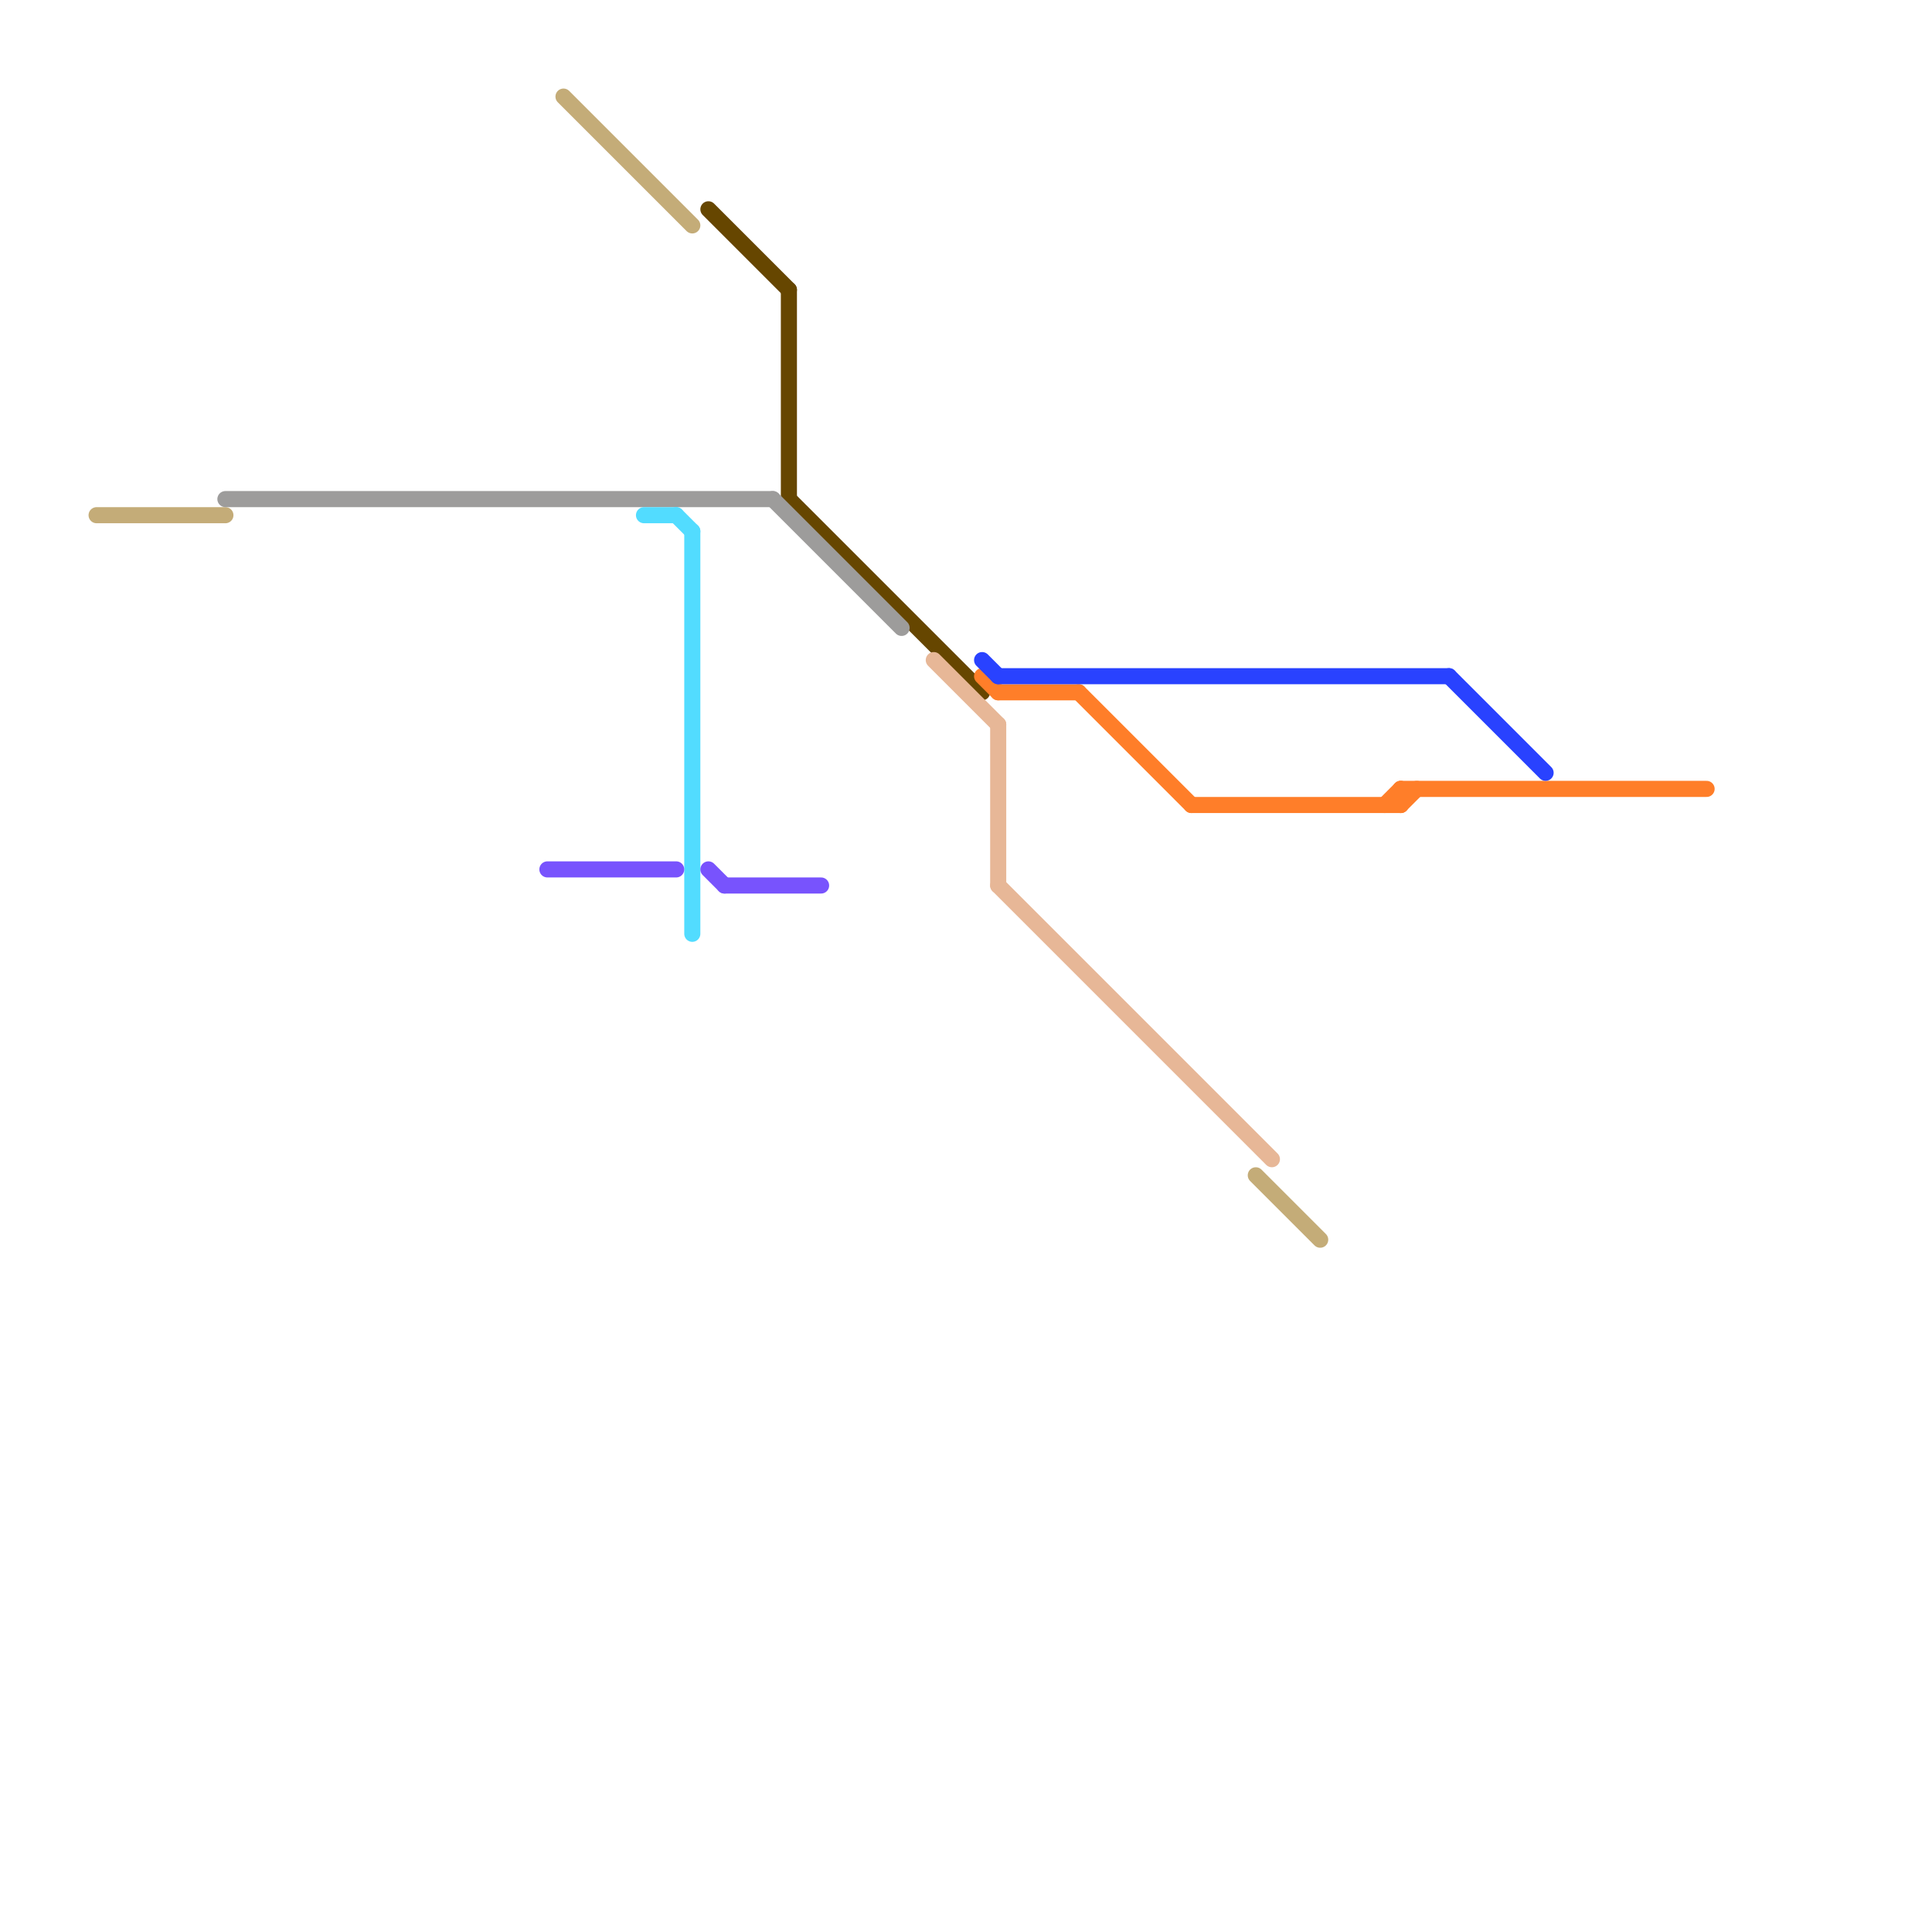 
<svg version="1.1" xmlns="http://www.w3.org/2000/svg" viewBox="0 0 120 120">
<style>text { font: 1px Helvetica; font-weight: 600; white-space: pre; dominant-baseline: central; } line { stroke-width: 1; fill: none; stroke-linecap: round; stroke-linejoin: round; } .c0 { stroke: #664600 } .c1 { stroke: #c4ac78 } .c2 { stroke: #9d9c9b } .c3 { stroke: #52dcff } .c4 { stroke: #7853fd } .c5 { stroke: #e7b797 } .c6 { stroke: #ff7e29 } .c7 { stroke: #2942ff } .w1 { stroke-width: 1; }</style><style>.lxco { stroke: #000; stroke-width: 0.525; fill: #fff; stroke-linecap: square; } .lxci { stroke: #fff; stroke-width: 0.25; fill: #fff; stroke-linecap: square; } </style><defs><g id="wm-xf"><circle r="1.2" fill="#000"/><circle r="0.9" fill="#fff"/><circle r="0.6" fill="#000"/><circle r="0.3" fill="#fff"/></g><g id="wm"><circle r="0.6" fill="#000"/><circle r="0.3" fill="#fff"/></g><g id="l"><circle r="0.45" fill="#fff" stroke="#000" stroke-width="0.2"/></g></defs><line class="c0 " x1="49" y1="18" x2="49" y2="31"/><line class="c0 " x1="44" y1="13" x2="49" y2="18"/><line class="c0 " x1="49" y1="31" x2="61" y2="43"/><line class="c1 " x1="6" y1="32" x2="14" y2="32"/><line class="c1 " x1="78" y1="73" x2="82" y2="77"/><line class="c1 " x1="35" y1="6" x2="43" y2="14"/><line class="c2 " x1="48" y1="31" x2="56" y2="39"/><line class="c2 " x1="14" y1="31" x2="48" y2="31"/><line class="c3 " x1="40" y1="32" x2="42" y2="32"/><line class="c3 " x1="43" y1="33" x2="43" y2="58"/><line class="c3 " x1="42" y1="32" x2="43" y2="33"/><line class="c4 " x1="44" y1="54" x2="45" y2="55"/><line class="c4 " x1="45" y1="55" x2="51" y2="55"/><line class="c4 " x1="34" y1="54" x2="42" y2="54"/><line class="c5 " x1="58" y1="41" x2="62" y2="45"/><line class="c5 " x1="62" y1="55" x2="79" y2="72"/><line class="c5 " x1="62" y1="45" x2="62" y2="55"/><line class="c6 " x1="61" y1="42" x2="62" y2="43"/><line class="c6 " x1="87" y1="49" x2="87" y2="50"/><line class="c6 " x1="74" y1="50" x2="87" y2="50"/><line class="c6 " x1="86" y1="50" x2="87" y2="49"/><line class="c6 " x1="67" y1="43" x2="74" y2="50"/><line class="c6 " x1="87" y1="50" x2="88" y2="49"/><line class="c6 " x1="87" y1="49" x2="106" y2="49"/><line class="c6 " x1="62" y1="43" x2="67" y2="43"/><line class="c7 " x1="61" y1="41" x2="62" y2="42"/><line class="c7 " x1="90" y1="42" x2="96" y2="48"/><line class="c7 " x1="62" y1="42" x2="90" y2="42"/>
</svg>
